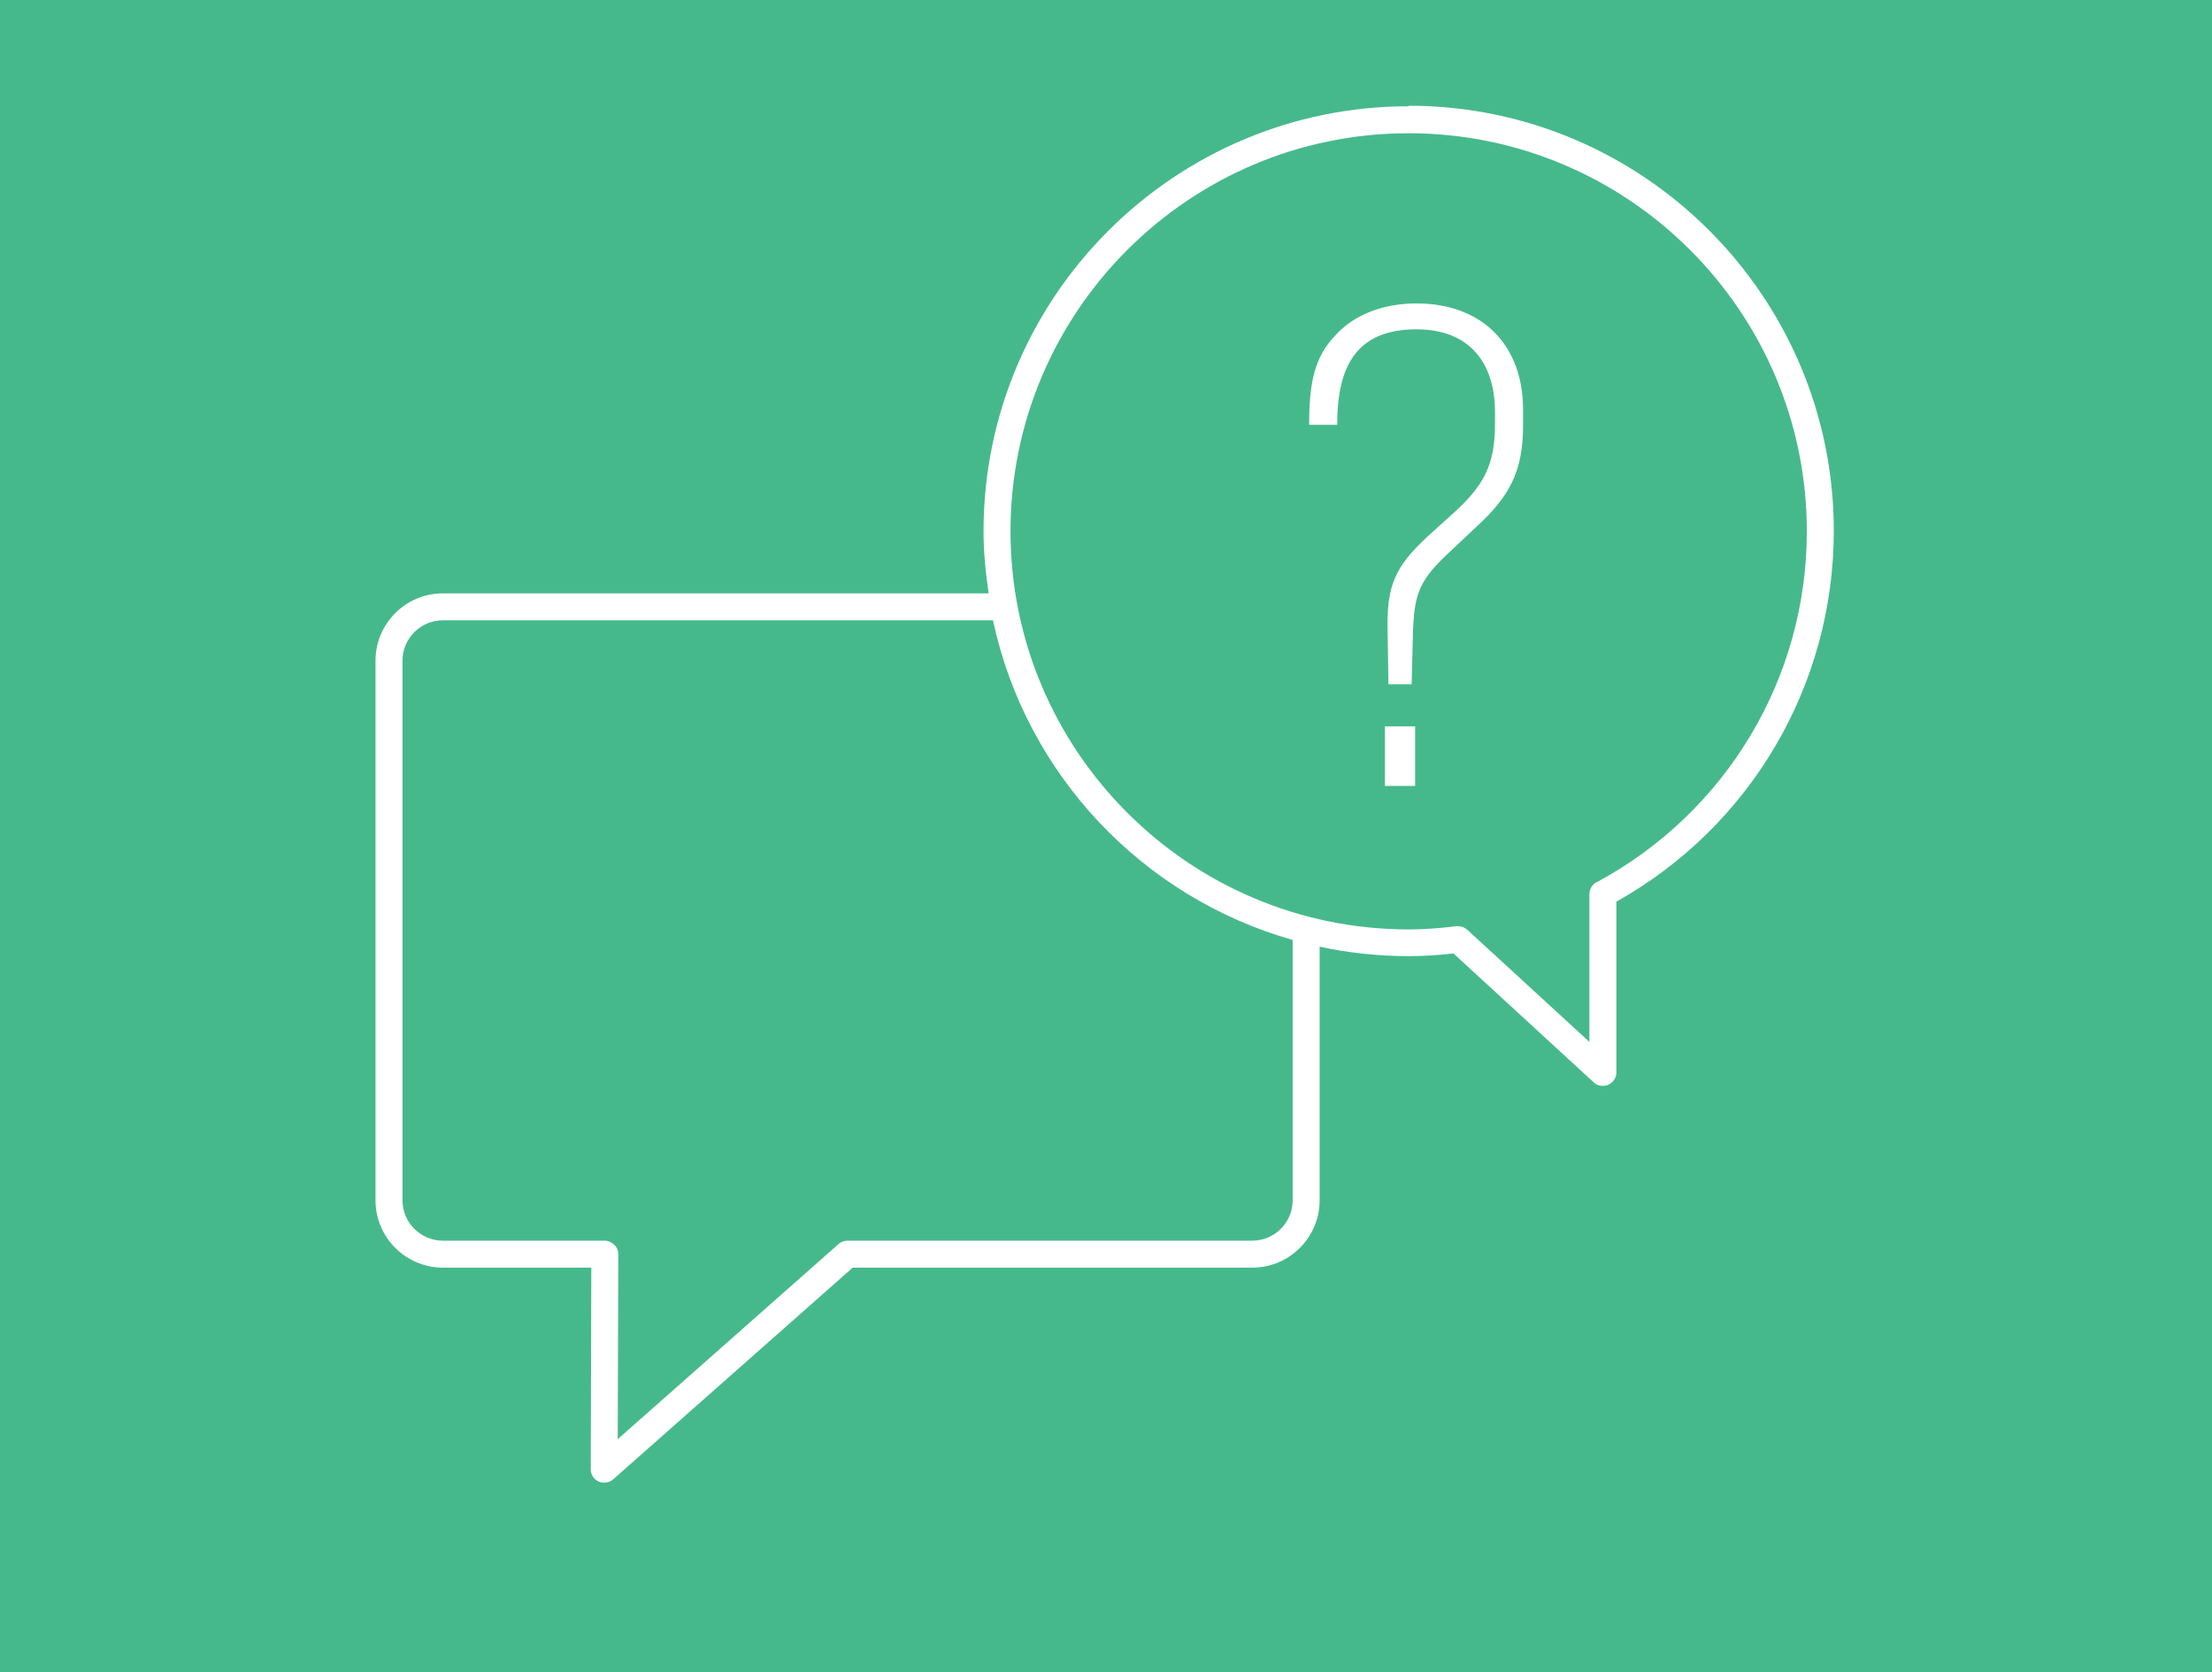 <?xml version="1.0" encoding="UTF-8"?><svg xmlns="http://www.w3.org/2000/svg" viewBox="0 0 82 62"><defs><style>.cls-1{fill:#fff;}.cls-2{fill:#46b98c;}</style></defs><g id="Ebene_2"><rect class="cls-2" width="82" height="62"/></g><g id="Icon_Design"><path class="cls-1" d="m52.22,3.94c-8.69,0-15.76,7.07-15.76,15.76,0,.78.08,1.55.19,2.3h-20.23c-1.38,0-2.5,1.12-2.5,2.5v20c0,1.38,1.12,2.5,2.5,2.5h5.5l-.02,7.47c0,.2.11.38.29.46.07.03.14.04.21.04.12,0,.24-.04.33-.12l8.88-7.85h14.81c1.38,0,2.5-1.12,2.5-2.5v-9.4c1.06.23,2.17.35,3.3.35.52,0,1.06-.03,1.66-.1l5.2,4.78c.09.09.21.13.34.13.07,0,.14-.01.2-.04.18-.08.3-.26.3-.46v-6.33c4.98-2.79,8.06-8.03,8.06-13.75,0-8.69-7.07-15.76-15.76-15.76Zm-4.3,40.56c0,.83-.67,1.5-1.5,1.5h-15c-.12,0-.24.04-.33.12l-8.19,7.24.02-6.86c0-.13-.05-.26-.15-.35-.09-.09-.22-.15-.35-.15h-6c-.83,0-1.5-.67-1.5-1.5v-20c0-.83.67-1.5,1.5-1.5h20.39c1.22,5.71,5.54,10.27,11.11,11.85v9.65Zm11.26-11.79c-.16.09-.26.26-.26.44v5.48l-4.53-4.16c-.09-.08-.21-.13-.34-.13-.02,0-.04,0-.06,0-.65.08-1.23.12-1.77.12-8.14,0-14.76-6.62-14.76-14.76s6.62-14.76,14.76-14.76,14.76,6.62,14.76,14.76c0,5.45-2.99,10.43-7.79,13.01Zm-7.84-5.78h1.12v2.21h-1.12v-2.21Zm5.12-11.75v.62c0,1.69-.52,2.63-1.74,3.74l-.88.83c-1.22,1.12-1.4,1.59-1.46,3.02l-.05,1.98h-.86l-.03-1.92c-.05-1.77.29-2.44,1.46-3.54l1.04-.94c1.07-.99,1.48-1.74,1.48-3.25v-.44c0-1.82-.94-3.07-2.91-3.07-2.31,0-2.94,1.48-2.94,3.54h-1.04c0-1.59.21-2.5.94-3.28.68-.78,1.77-1.22,3.04-1.22,2.42,0,3.95,1.53,3.95,3.93Z"/></g></svg>